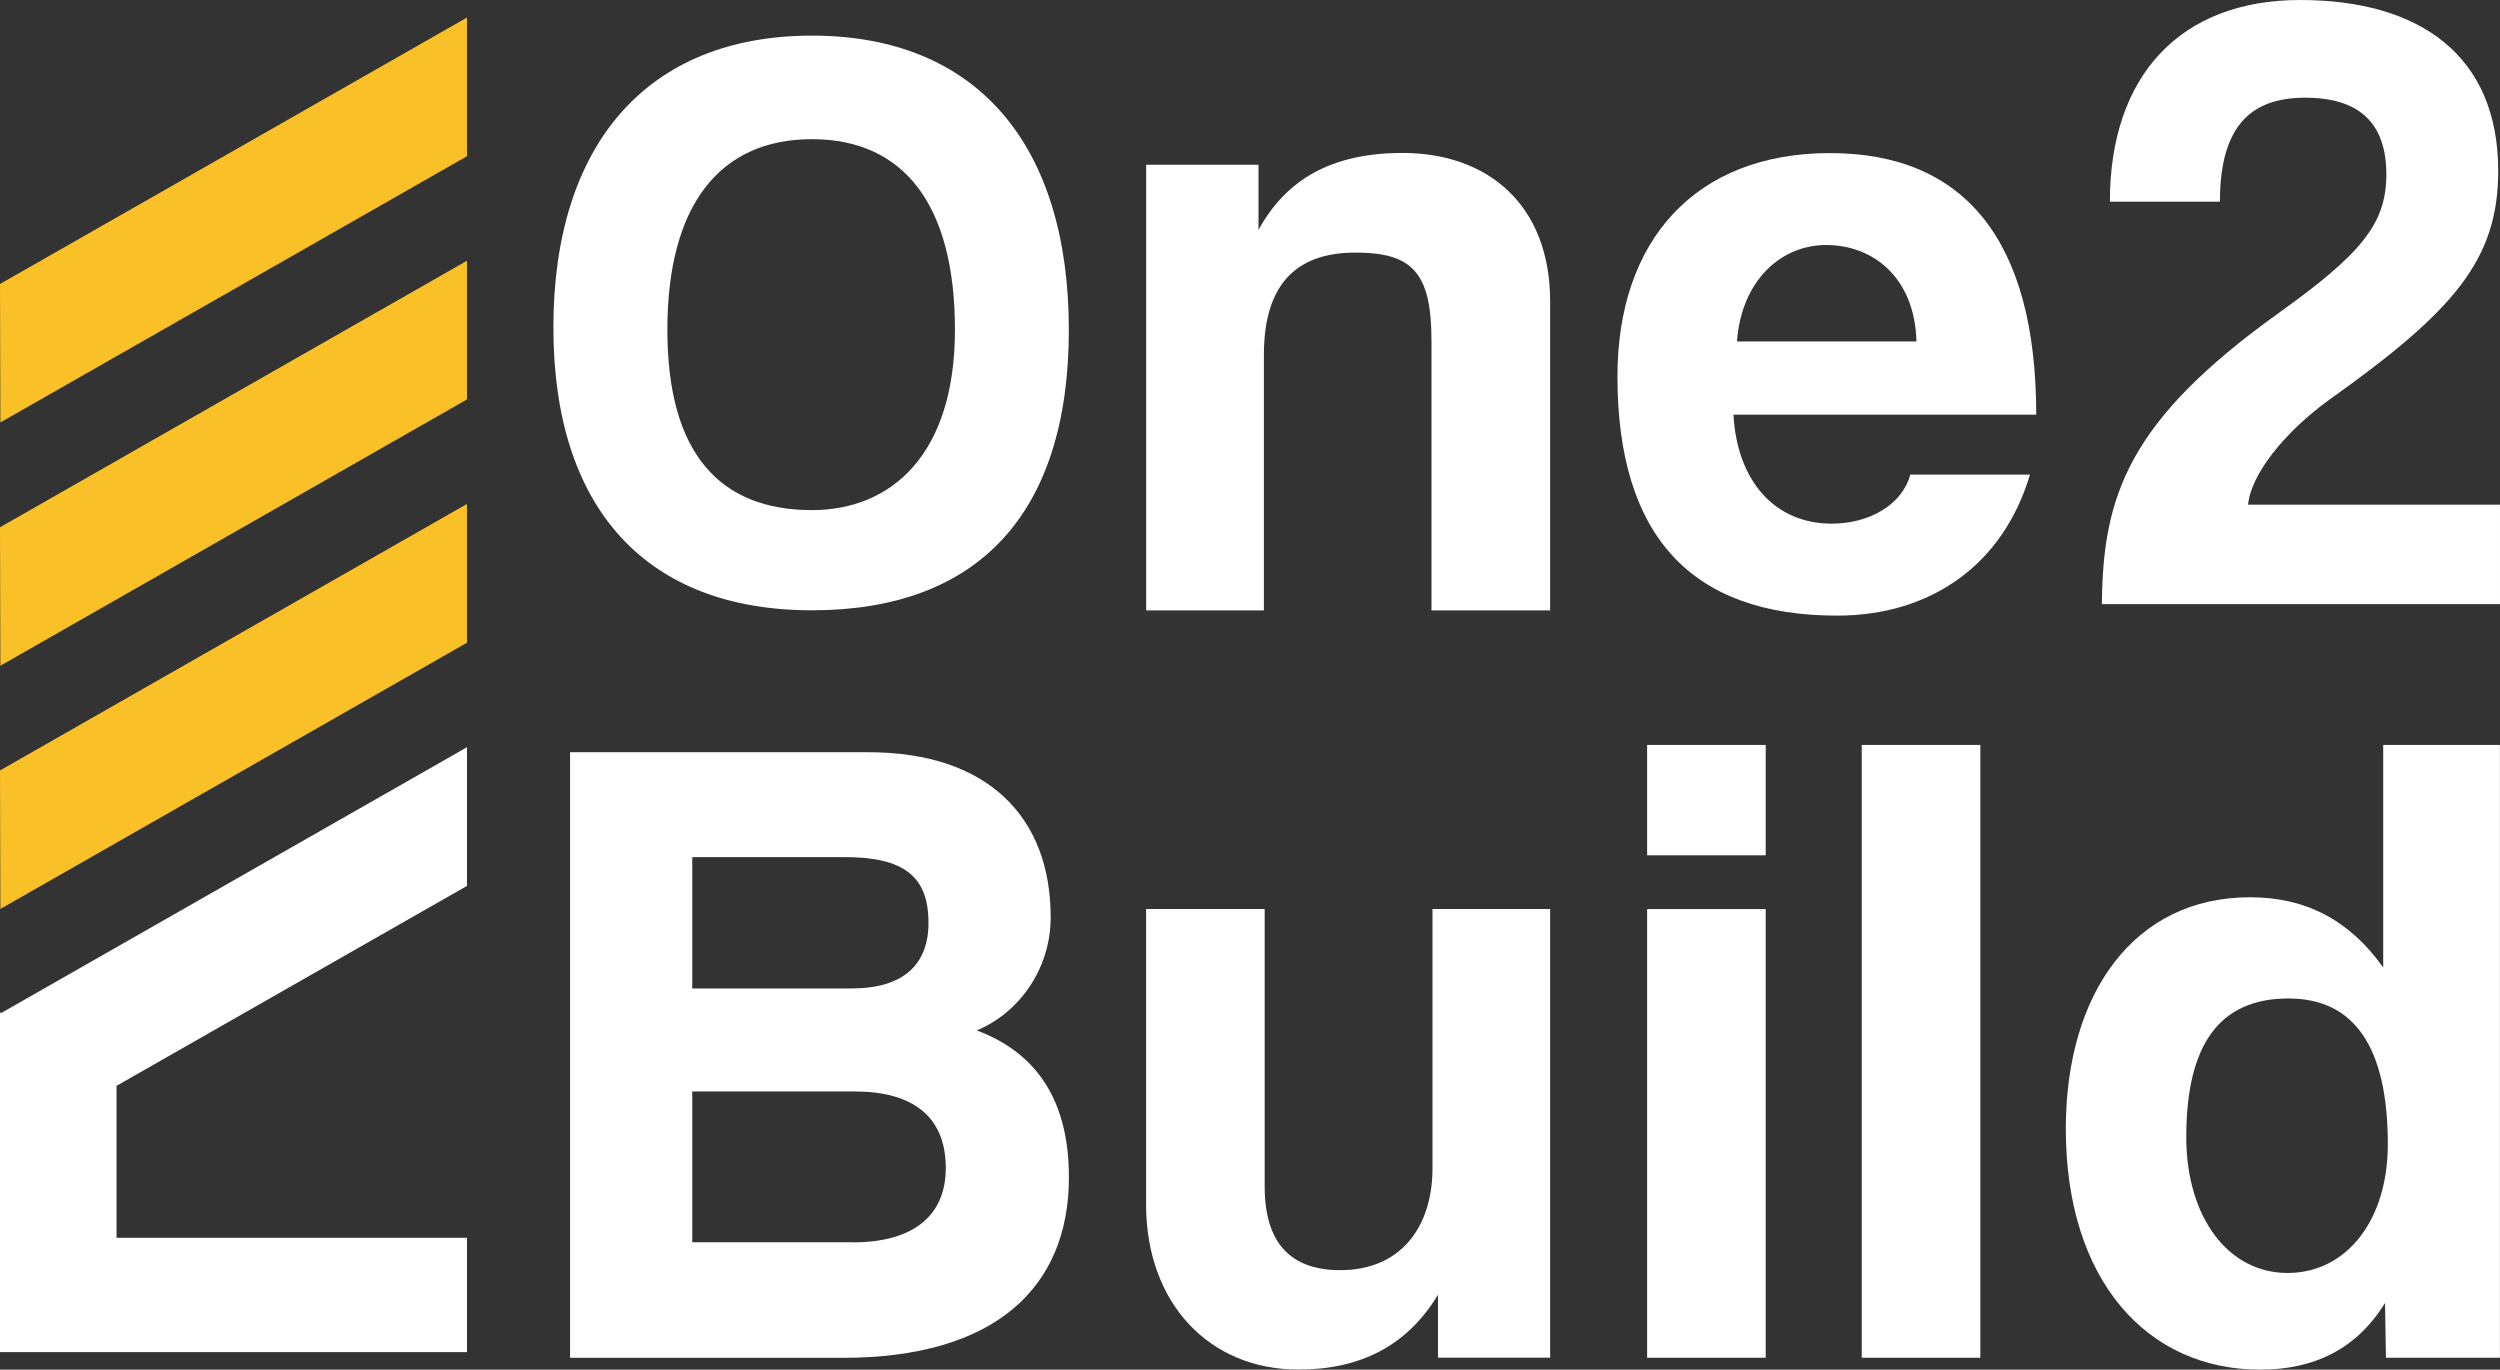 <svg xmlns="http://www.w3.org/2000/svg" id="Capa_2" data-name="Capa 2" viewBox="0 0 319.39 174.98"><rect x="0" y="0" width="319.39" height="174.98" fill="#333333" stroke="none"/><defs><style>      .cls-1 {        fill: #fff;      }      .cls-2 {        fill: #f9c028;      }    </style></defs><g id="_3" data-name="3"><g><g><path class="cls-1" d="M70.7,41.83c0-23.3,11.91-37.28,33.03-37.28s32.82,13.98,32.82,37.59-11.7,35.83-32.82,35.83-33.03-12.94-33.03-36.14ZM122,42.13c0-15.93-6.49-24.35-18.27-24.35s-18.47,8.42-18.47,24.35,6.8,23.04,18.47,23.04c10.15,0,18.27-7.1,18.27-23.04Z"></path><path class="cls-1" d="M182.88,77.99v-34.49c0-8.79-2.55-11.23-9.72-11.23-7.87,0-11.69,4.4-11.69,13.08v32.63h-15.04V21.05h14.35v8.33c3.47-6.37,9.26-9.84,18.4-9.84,10.88,0,18.86,6.6,18.86,18.98v39.46h-15.16Z"></path><path class="cls-1" d="M221.46,52.98c.46,8.44,5.25,13.92,12.55,13.92,4.79,0,9.01-2.4,10.04-6.27h15.29c-3.42,11.52-12.66,18.02-24.64,18.02-18.71,0-28.06-10.27-28.06-30.57,0-17.34,9.92-28.52,27.15-28.52s26.35,11.18,26.35,33.42h-38.67ZM244.84,43.62c-.23-8.33-5.7-12.32-11.52-12.32s-10.84,4.56-11.41,12.32h22.93Z"></path><path class="cls-1" d="M268.53,77.18c.11-13.84,3.37-23.4,22.5-37.13,10.69-7.65,13.84-11.48,13.84-17.78,0-7.54-4.61-9.79-10.35-9.79-6.64,0-10.91,3.26-10.91,13.28h-14.06c0-16.09,9-25.76,24.3-25.76s25.31,7.09,25.31,21.83c0,11.36-5.63,17.89-21.6,29.25-5.74,4.16-10.01,9.56-10.35,13.39h32.18v12.71h-50.85Z"></path><path class="cls-1" d="M72.83,173.46v-77.36h38.1c15.15,0,23.3,8.16,23.3,21.09,0,6.64-4.08,12.23-9.44,14.45,6.52,2.45,11.77,7.69,11.77,18.76,0,14.1-9.44,23.07-28.89,23.07h-34.84ZM88.44,109.5v16.78h20.39c6.41,0,9.79-2.91,9.79-8.39,0-5.94-3.15-8.39-10.72-8.39h-19.46ZM108.95,158.72c7.46,0,11.88-3.2,11.88-9.49,0-6.76-4.43-9.79-11.65-9.79h-20.74v19.27h20.51Z"></path><path class="cls-1" d="M183.71,173.46v-8.04c-3.96,6.52-9.9,9.55-17.83,9.55-11.42,0-19.46-8.51-19.46-21.09v-37.75h15.15v35.42c0,7.22,3.26,10.72,9.67,10.72,7.69,0,11.77-5.48,11.77-13.05v-33.09h15.03v57.32h-14.33Z"></path><path class="cls-1" d="M210.43,109.27v-14.1h15.15v14.1h-15.15ZM210.43,173.46v-57.32h15.15v57.32h-15.15Z"></path><path class="cls-1" d="M237.85,173.46v-78.29h15.15v78.29h-15.15Z"></path><path class="cls-1" d="M304.82,173.46l-.12-6.99c-3.61,5.83-8.97,8.51-15.96,8.51-14.45,0-24.82-11.42-24.82-30.76,0-17.36,8.74-29.59,23.54-29.59,7.11,0,12.7,2.91,17.01,8.97v-28.43h14.91v78.29h-14.56ZM305.06,146.2c0-12.47-4.31-18.64-12.7-18.64-8.85,0-13.05,5.94-13.05,17.71,0,10.25,5.36,17.36,12.93,17.36s12.82-6.76,12.82-16.43Z"></path></g><g><polygon class="cls-2" points="0 67.36 59.66 33.31 59.66 51.03 .05 85.05 0 67.36"></polygon><polygon class="cls-2" points="0 98.43 59.66 64.38 59.66 82.11 .05 116.12 0 98.43"></polygon><polygon class="cls-2" points="0 36.28 59.66 2.24 59.66 19.96 .05 53.97 0 36.28"></polygon><polygon class="cls-1" points="14.89 138.76 14.89 138.72 59.66 113.18 59.66 95.46 .18 129.4 .21 129.46 0 129.33 0 137.81 0 156.26 0 158.14 0 172.74 6.6 172.74 59.66 172.74 59.66 158.14 14.89 158.14 14.89 156.26 14.89 138.76"></polygon></g></g></g></svg>